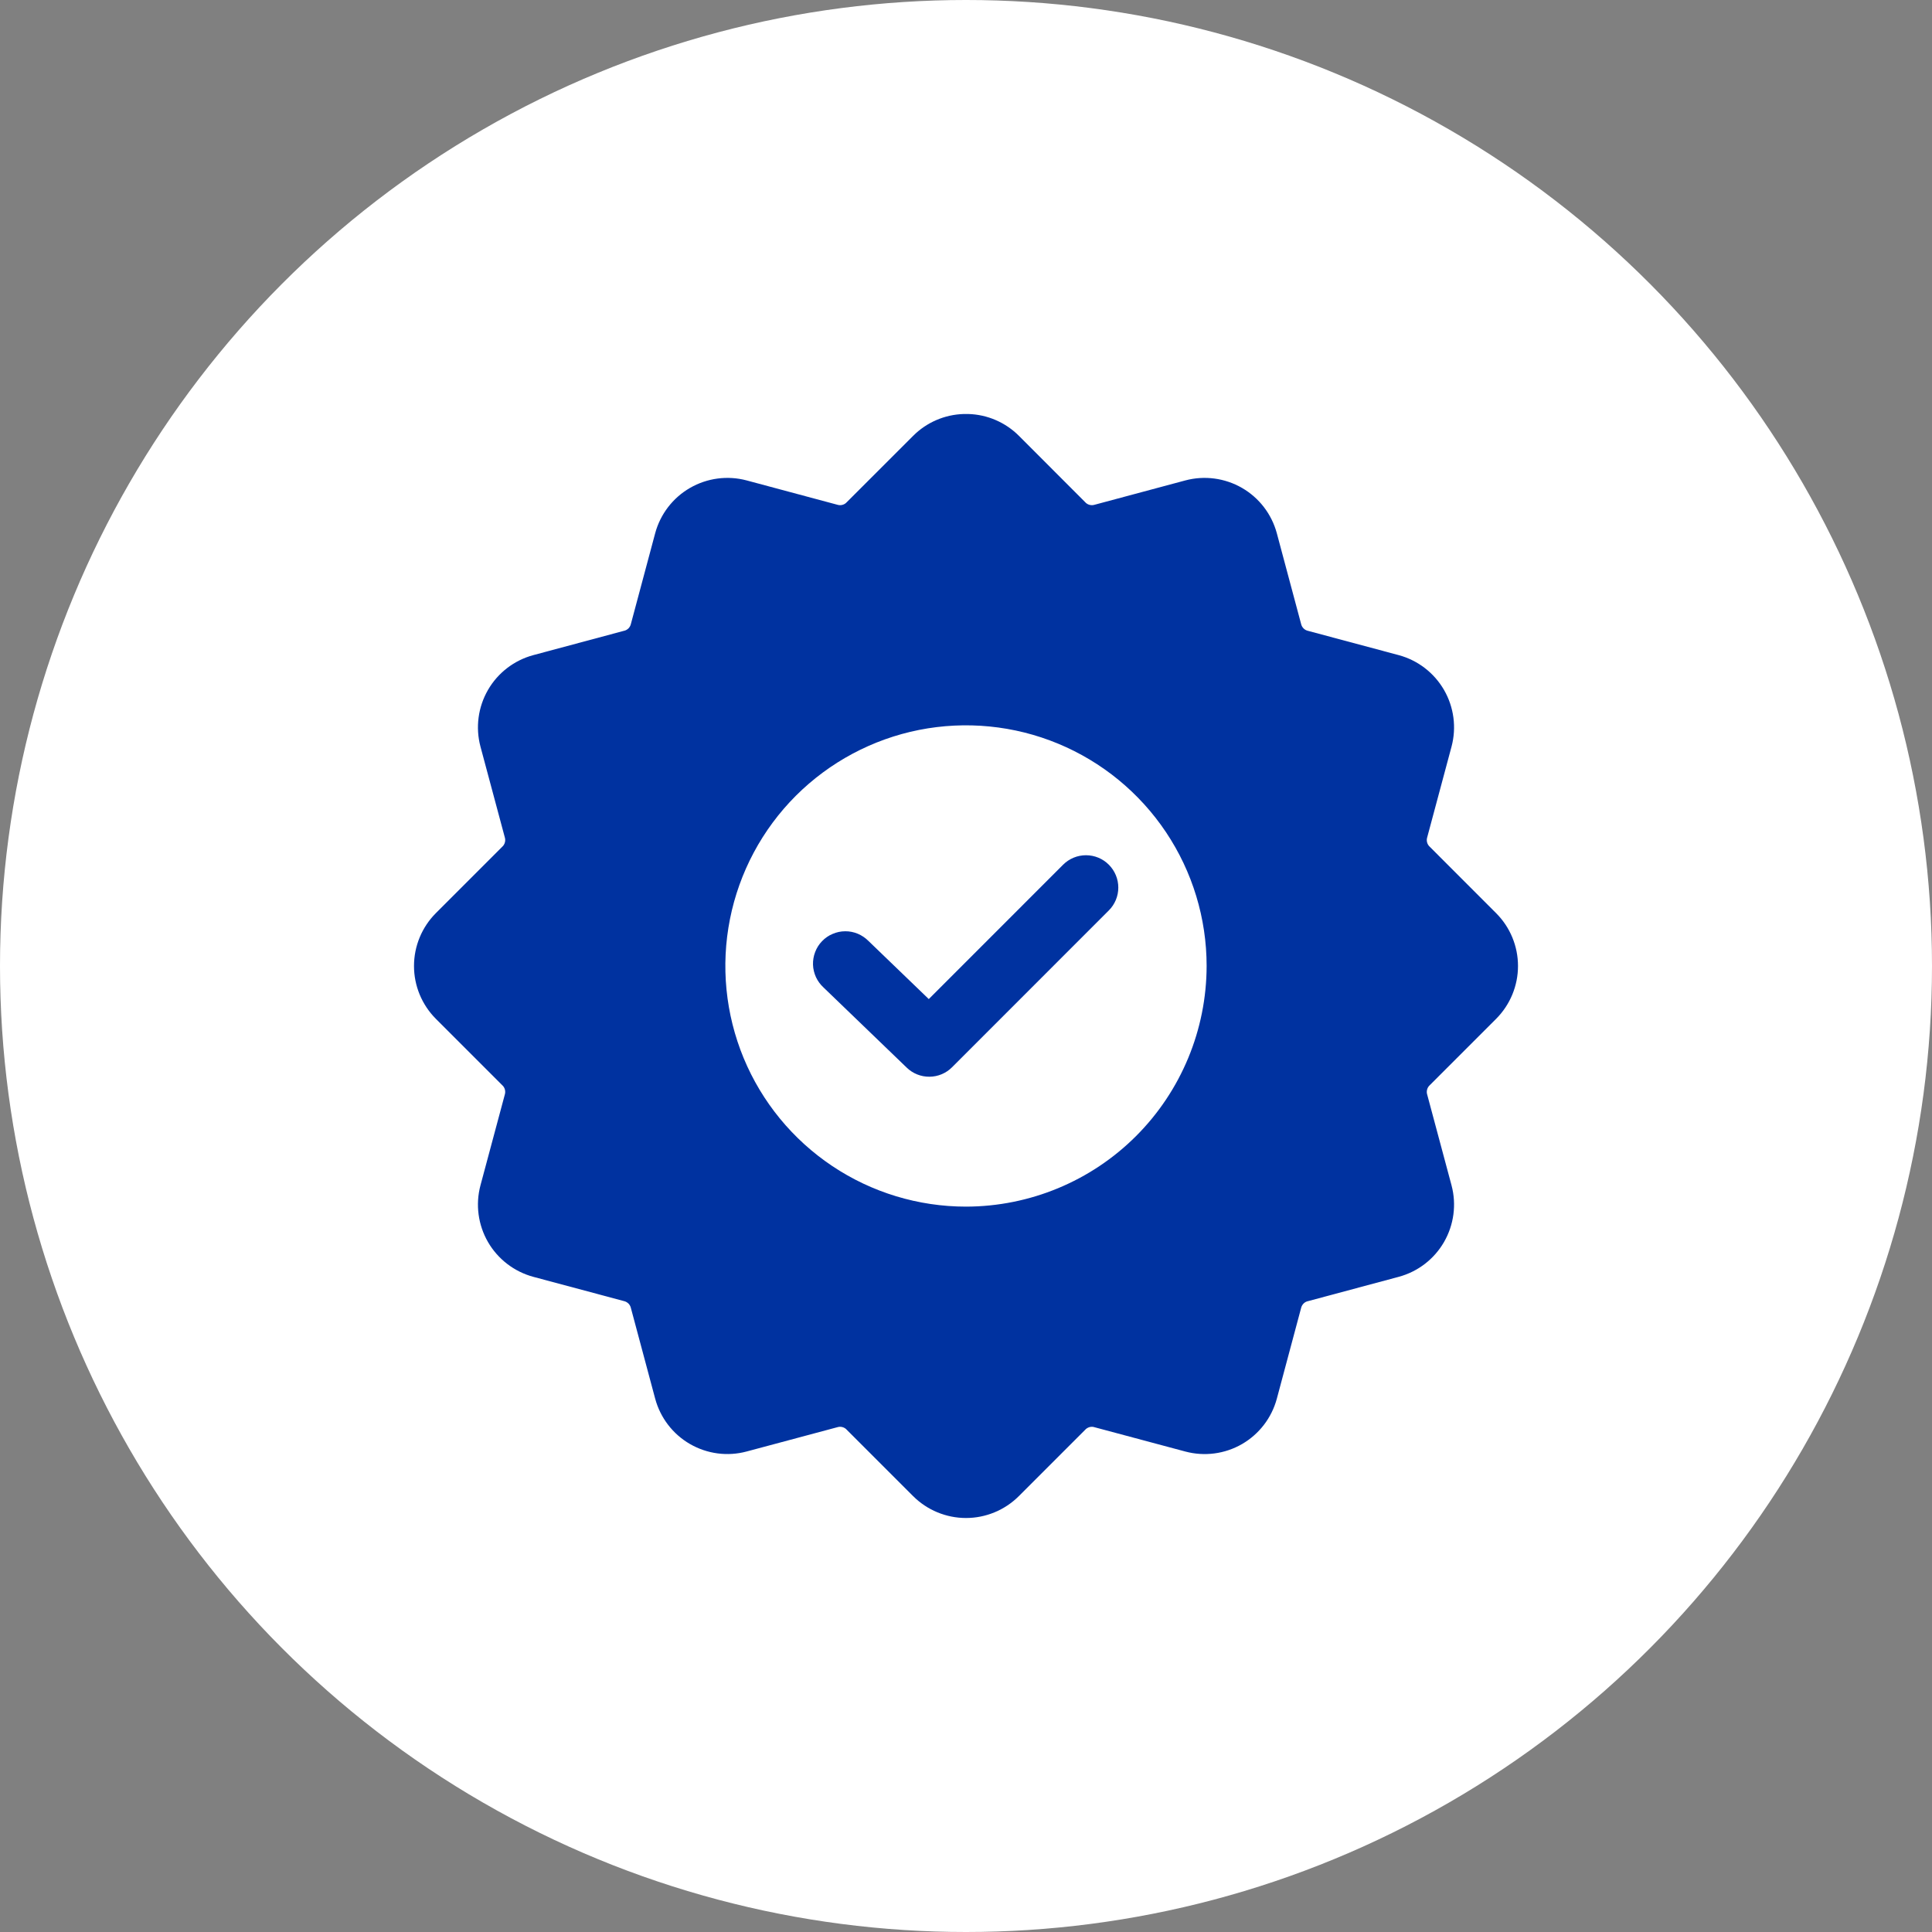 <?xml version="1.0" encoding="UTF-8"?> <svg xmlns="http://www.w3.org/2000/svg" width="42" height="42" viewBox="0 0 42 42" fill="none"><rect x="0" y="0" width="42" height="42" fill="#808080" stroke="none"/><g clip-path="url(#clip0_1610_271)"><circle cx="21" cy="21" r="21" fill="white"></circle><path fill-rule="evenodd" clip-rule="evenodd" d="M20.191 21.719L18.88 20.456C18.814 20.389 18.735 20.336 18.648 20.299C18.562 20.263 18.468 20.244 18.374 20.245C18.28 20.245 18.187 20.265 18.101 20.302C18.014 20.338 17.936 20.392 17.871 20.46C17.805 20.528 17.754 20.608 17.721 20.696C17.687 20.784 17.671 20.878 17.674 20.972C17.677 21.066 17.7 21.158 17.739 21.244C17.779 21.329 17.835 21.405 17.905 21.469L19.712 23.21C19.844 23.338 20.022 23.409 20.206 23.407C20.39 23.406 20.567 23.332 20.697 23.201L24.105 19.792C24.237 19.66 24.311 19.482 24.311 19.295C24.311 19.109 24.237 18.93 24.105 18.798C23.974 18.666 23.795 18.592 23.608 18.592C23.422 18.592 23.243 18.666 23.111 18.798L20.191 21.719ZM21.048 9C21.462 9.011 21.856 9.181 22.149 9.473L23.589 10.915C23.614 10.944 23.648 10.965 23.685 10.975C23.723 10.985 23.762 10.984 23.799 10.972L25.768 10.444C26.184 10.333 26.627 10.392 27 10.607C27.373 10.822 27.645 11.177 27.757 11.592L28.284 13.561C28.292 13.599 28.311 13.634 28.338 13.661C28.365 13.688 28.4 13.707 28.438 13.715L30.407 14.242C30.823 14.354 31.177 14.627 31.392 14.999C31.607 15.372 31.666 15.815 31.555 16.231L31.027 18.2C31.015 18.237 31.014 18.276 31.024 18.314C31.034 18.351 31.055 18.384 31.084 18.41L32.525 19.852C32.829 20.156 33 20.569 33 21C33 21.43 32.829 21.843 32.525 22.148L31.084 23.589C31.055 23.615 31.034 23.648 31.024 23.686C31.014 23.723 31.015 23.763 31.027 23.799L31.555 25.768C31.666 26.184 31.607 26.627 31.392 27C31.177 27.373 30.823 27.645 30.407 27.757L28.438 28.285C28.4 28.292 28.365 28.311 28.338 28.338C28.311 28.366 28.292 28.4 28.284 28.438L27.757 30.407C27.645 30.823 27.373 31.177 27 31.393C26.627 31.608 26.184 31.666 25.768 31.555L23.799 31.028C23.762 31.015 23.723 31.014 23.685 31.024C23.648 31.035 23.614 31.055 23.588 31.085L22.148 32.525C21.843 32.829 21.43 33 21 33C20.569 33 20.156 32.829 19.851 32.525L18.41 31.084C18.385 31.055 18.351 31.034 18.314 31.024C18.277 31.014 18.238 31.015 18.201 31.027L16.232 31.554C15.816 31.666 15.373 31.607 15 31.392C14.627 31.177 14.355 30.822 14.243 30.406L13.716 28.438C13.708 28.4 13.689 28.365 13.662 28.338C13.634 28.311 13.6 28.292 13.562 28.284L11.593 27.757C11.178 27.645 10.823 27.372 10.608 27C10.393 26.627 10.334 26.184 10.445 25.768L10.973 23.799C10.985 23.762 10.986 23.723 10.976 23.685C10.966 23.648 10.945 23.614 10.916 23.589L9.475 22.148C9.171 21.843 9 21.43 9 21C9 20.569 9.171 20.156 9.475 19.851L10.916 18.41C10.945 18.384 10.966 18.351 10.976 18.313C10.986 18.276 10.985 18.236 10.973 18.2L10.445 16.231C10.334 15.815 10.393 15.372 10.608 14.999C10.823 14.626 11.178 14.354 11.593 14.242L13.562 13.714C13.6 13.707 13.634 13.688 13.662 13.661C13.689 13.633 13.708 13.599 13.716 13.561L14.243 11.592C14.355 11.177 14.627 10.822 15 10.607C15.373 10.392 15.816 10.333 16.232 10.444L18.201 10.972C18.238 10.984 18.277 10.985 18.314 10.975C18.352 10.965 18.385 10.944 18.41 10.915L19.852 9.474C20.144 9.181 20.538 9.012 20.952 9H21.048ZM21 26.231C19.965 26.231 18.953 25.924 18.093 25.349C17.233 24.774 16.562 23.957 16.166 23.001C15.771 22.045 15.667 20.994 15.869 19.979C16.071 18.964 16.569 18.032 17.3 17.3C18.032 16.569 18.964 16.07 19.979 15.868C20.994 15.667 22.046 15.77 23.001 16.166C23.957 16.562 24.774 17.233 25.349 18.093C25.924 18.953 26.231 19.965 26.231 20.999C26.229 22.386 25.678 23.716 24.697 24.697C23.716 25.678 22.386 26.229 21 26.231Z" fill="#0032A0"></path></g><defs><clipPath id="clip0_1610_271"><rect width="42" height="42" fill="white"></rect></clipPath></defs></svg> 